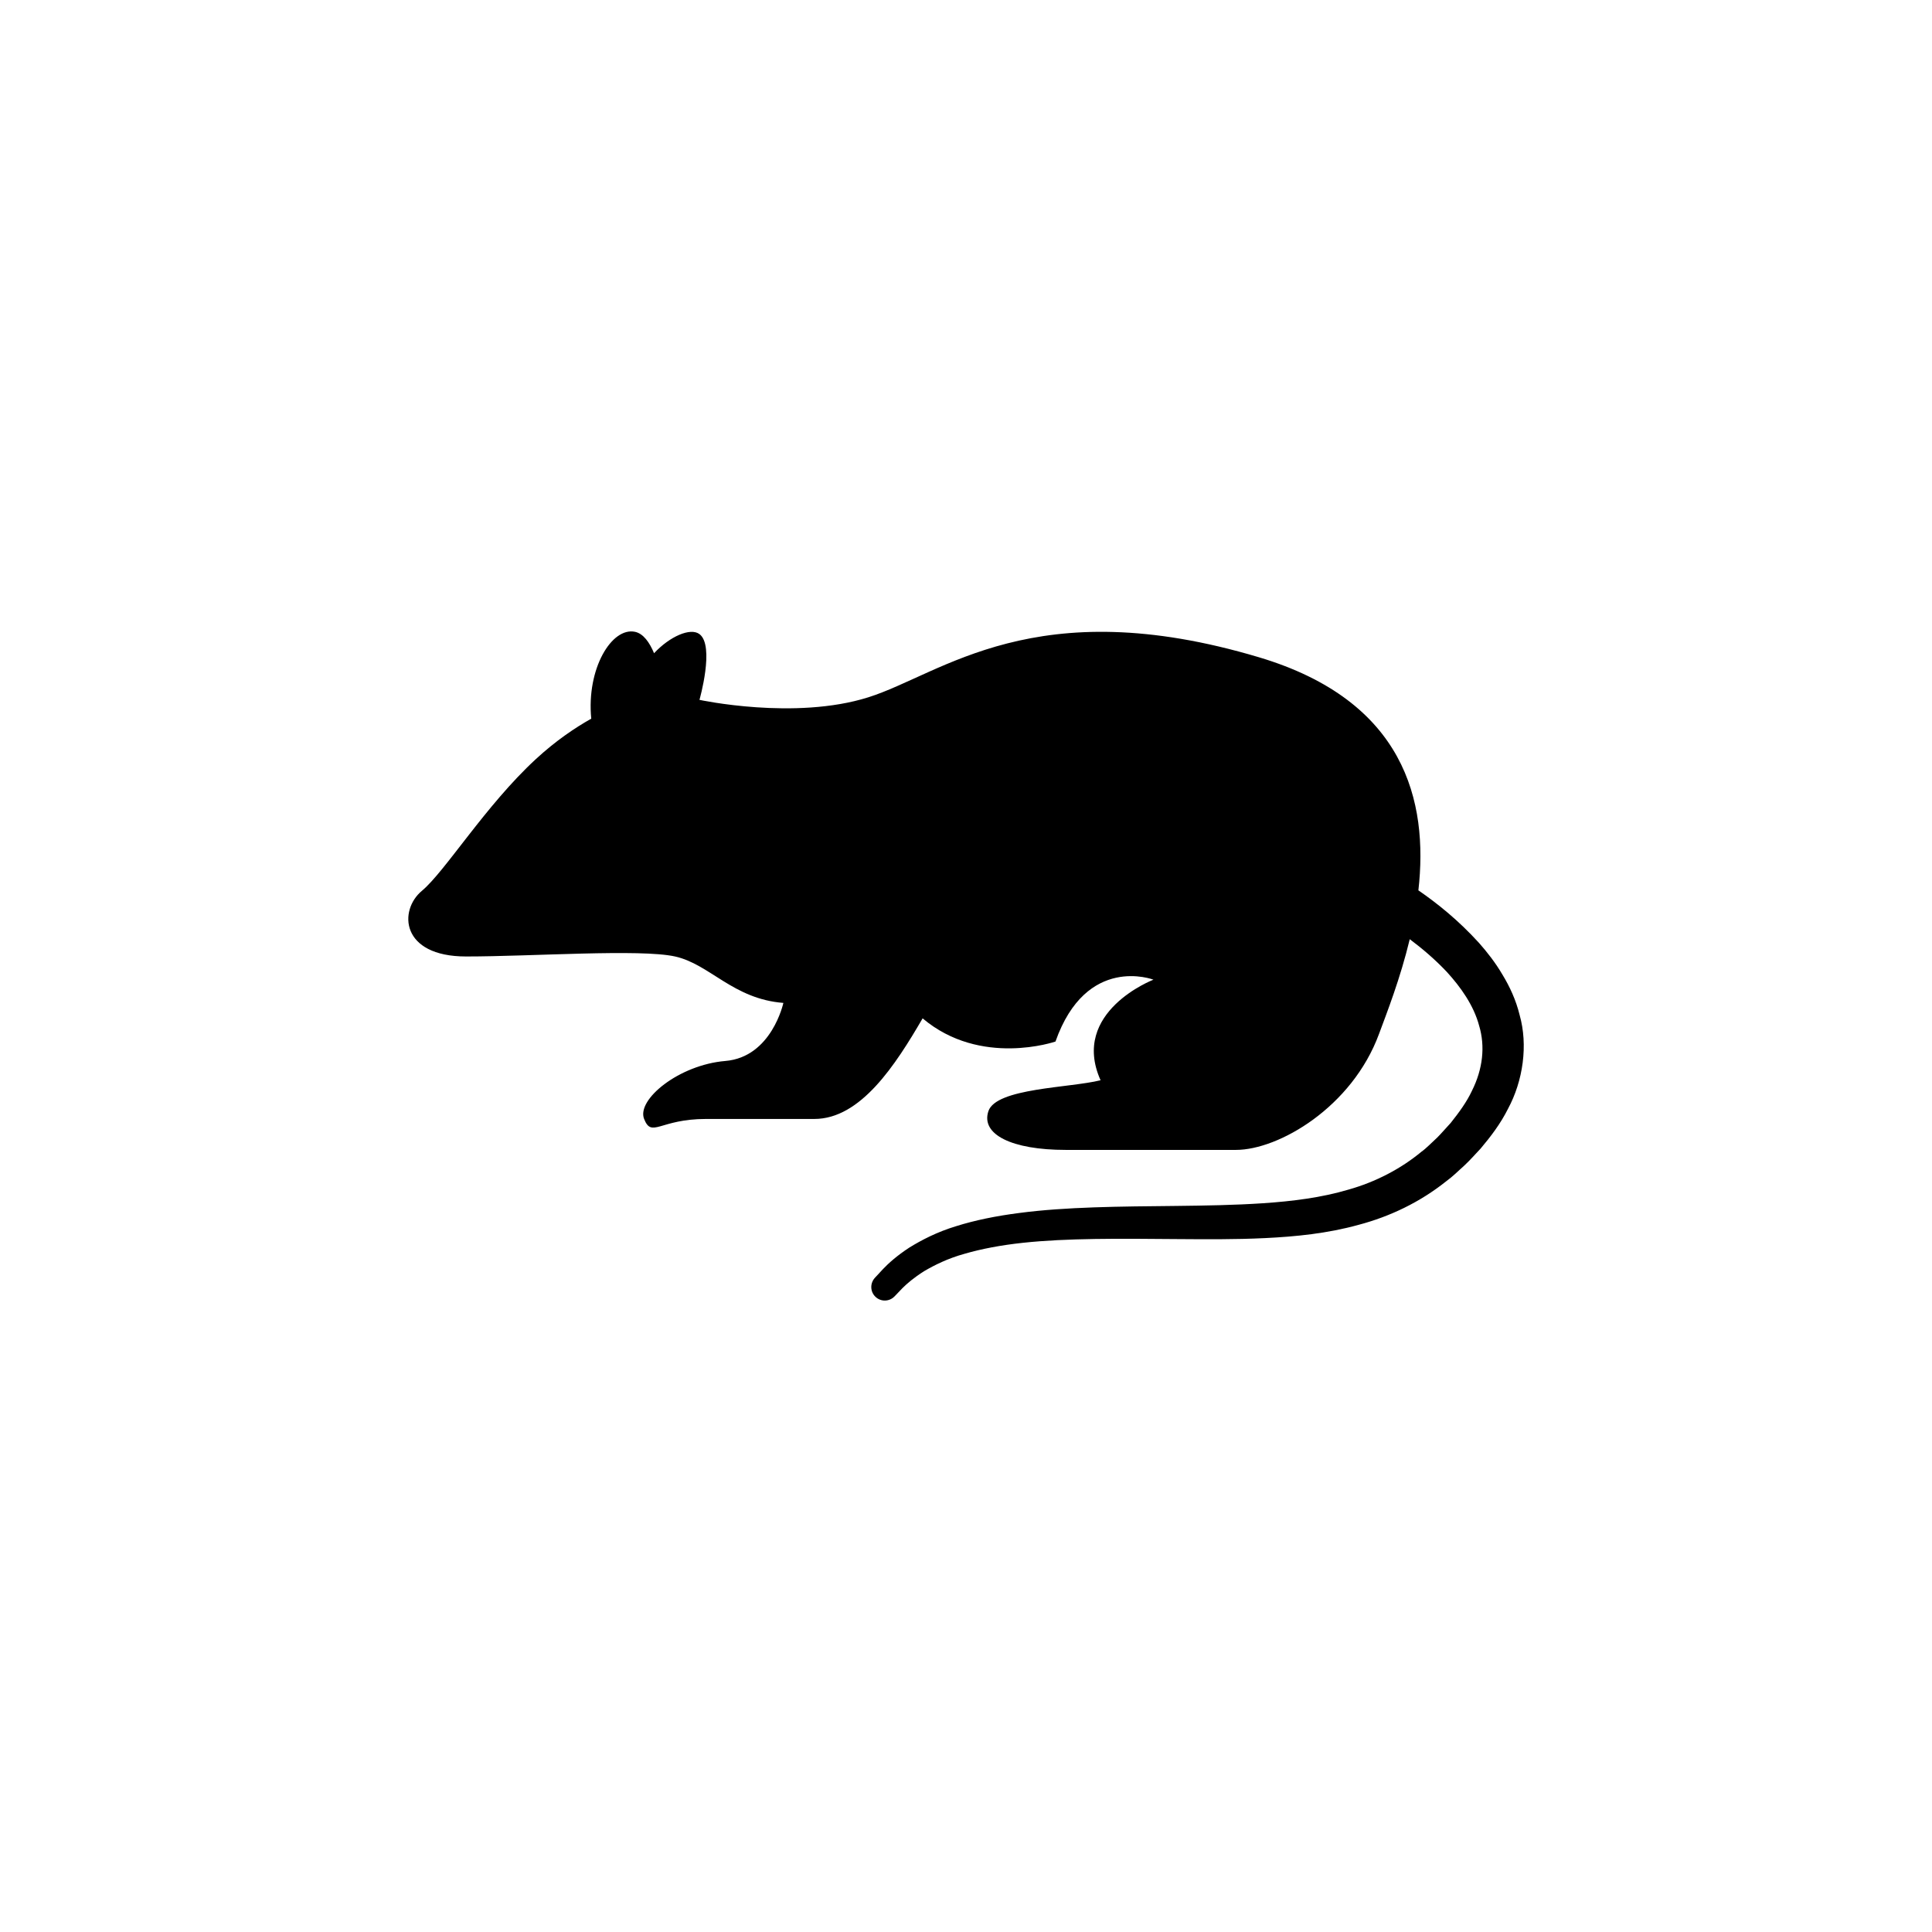 <?xml version="1.0" encoding="UTF-8"?>
<!-- Uploaded to: ICON Repo, www.iconrepo.com, Generator: ICON Repo Mixer Tools -->
<svg fill="#000000" width="800px" height="800px" version="1.1" viewBox="144 144 512 512" xmlns="http://www.w3.org/2000/svg">
 <path d="m546.72 413c-0.969-3.981-2.629-7.547-4.543-10.691-1.863-3.184-4.031-5.945-6.219-8.422-5.523-6.074-11.113-10.52-16.07-13.934 2.68-23.641-3.617-50.219-42.219-61.758-59.461-17.773-84.055 4.445-103.53 10.59-19.48 6.164-44.773 0.684-44.773 0.684s4.109-14.34 0-17.422c-2.379-1.785-7.848 0.586-12.031 5.066-1.211-2.883-2.84-5.199-5.047-5.672-6.176-1.309-12.898 9.773-11.598 23.016-4.312 2.418-9.453 5.883-14.711 10.742-13.332 12.305-24.031 29.773-30.188 34.895-6.144 5.117-5.691 17.383 11.738 17.383 17.434 0 46.129-2.047 55.367 0 9.23 2.047 15.367 11.273 28.707 12.305 0 0-3.082 14.359-15.375 15.387-12.305 1.027-23.578 10.246-21.531 15.367 2.047 5.141 4.102 0 16.395 0h28.719c12.293 0 21.523-14.348 28.695-26.66 15.375 13 35.207 6.144 35.207 6.144 8.203-23.234 25.965-16.395 25.965-16.395s-22.129 8.484-14.016 26.652c-8.203 2.047-27.68 2.047-29.727 8.203-2.047 6.144 6.144 10.258 20.496 10.258h45.109c11.285 0 30.754-11.273 37.926-30.762 2.066-5.582 5.621-14.621 8.133-25.078 3.254 2.43 6.629 5.281 9.844 8.688 3.656 4.012 7.113 8.836 8.555 14.277 1.613 5.402 0.996 11.406-1.926 17.23-1.371 2.941-3.426 5.742-5.621 8.496-1.18 1.258-2.481 2.801-3.566 3.871-1.391 1.27-2.91 2.871-4.223 3.789-5.359 4.453-12.082 7.981-19.277 10.004-7.195 2.144-14.914 3.094-22.621 3.617-7.727 0.516-15.469 0.625-22.984 0.715-15.055 0.152-29.312 0.242-41.625 1.863-6.156 0.785-11.84 1.945-16.785 3.508-4.969 1.5-9.141 3.656-12.395 5.672-3.246 2.117-5.531 4.172-6.961 5.684-1.422 1.531-2.168 2.336-2.168 2.336-1.309 1.449-1.25 3.668 0.152 5.008 1.43 1.379 3.688 1.328 5.066-0.102l0.293-0.301s0.625-0.664 1.793-1.875c1.18-1.188 3.055-2.801 5.754-4.504 2.75-1.613 6.266-3.375 10.711-4.606 4.422-1.289 9.645-2.289 15.457-2.91 11.668-1.258 25.625-1.117 40.727-0.988 7.547 0.051 15.406 0.133 23.508-0.262 8.07-0.395 16.445-1.211 24.746-3.516 8.332-2.207 16.273-6.004 23.215-11.547 1.906-1.391 3.113-2.68 4.637-4.012 1.754-1.633 2.984-3.082 4.473-4.644 2.719-3.223 5.289-6.609 7.227-10.48 4.062-7.508 5.363-16.98 3.117-24.91z"/>
</svg>